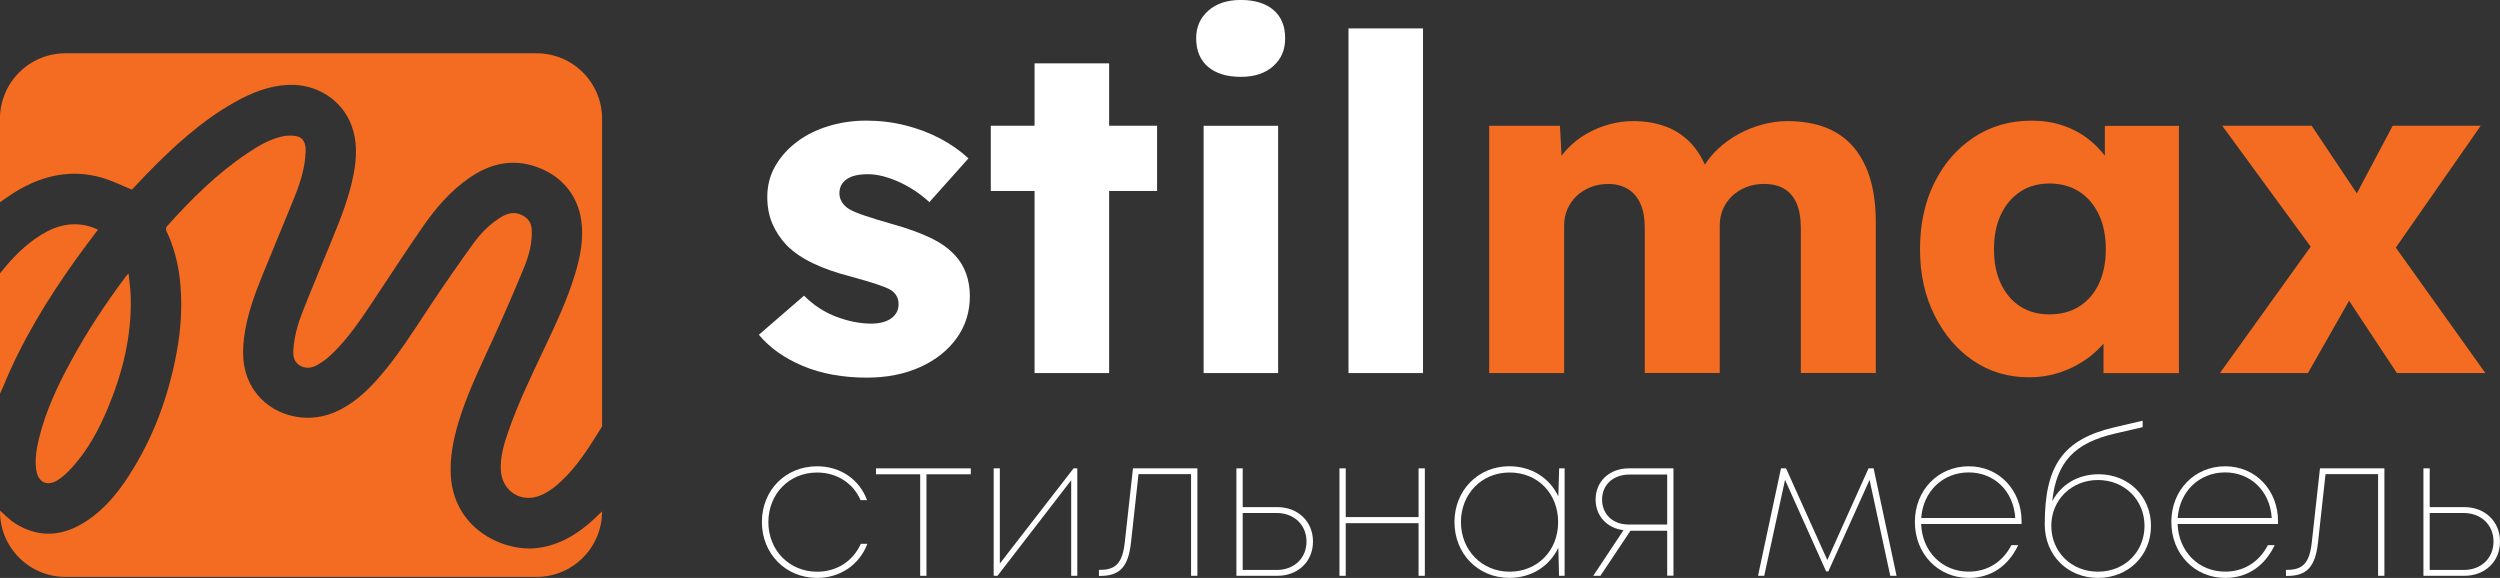 <?xml version="1.0" encoding="UTF-8"?> <svg xmlns="http://www.w3.org/2000/svg" id="_Слой_2" data-name="Слой 2" viewBox="0 0 641.23 148.23"><rect x="0" y="0" width="641.23" height="148.23" fill="#333333" stroke="none"/><defs><style> .cls-1 { fill: #f36c21; } .cls-1, .cls-2 { stroke-width: 0px; } .cls-2 { fill: #fff; } </style></defs><g id="Layer_1" data-name="Layer 1"><g><g><path class="cls-1" d="m0,130.97c1.29,1.11,2.47,2.4,3.89,3.29,6.29,3.92,12.49,3.28,18.48-.74,4.47-2.99,7.82-7.06,10.7-11.53,6.26-9.7,10.17-20.33,12.25-31.65,1.1-5.97,1.49-12,.88-18.06-.46-4.52-1.53-8.87-3.5-12.99-.15-.32-.17-.93.03-1.15,6.31-7.05,12.99-13.7,20.92-18.97,2.71-1.8,5.53-3.46,8.75-4.18,1.21-.27,2.59-.31,3.79-.02,1.68.4,2.32,1.86,2.2,4.15-.19,3.74-1.22,7.31-2.59,10.75-2.78,6.97-5.72,13.88-8.54,20.84-2.09,5.15-3.97,10.38-4.67,15.94-.6,4.73-.2,9.29,2.54,13.39,4.31,6.45,13.14,8.9,20.62,5.74,4.45-1.88,7.96-5.02,11.11-8.57,5.15-5.8,9.21-12.38,13.49-18.81,3.58-5.38,7.26-10.7,11.05-15.93,1.9-2.63,4.19-4.98,7-6.71,1.75-1.08,3.57-1.59,5.55-.55,1.53.8,2.38,2,2.44,3.74.13,3.28-.65,6.42-1.87,9.39-2.4,5.88-4.94,11.71-7.56,17.5-3.07,6.77-6.39,13.44-8.74,20.52-1.58,4.76-2.73,9.61-2.63,14.68.27,14.43,13.32,20.48,21.97,19.55,5.04-.54,9.32-2.82,13.15-6.01,1.29-1.07,2.48-2.26,3.71-3.4h0c0,9.27-7.52,16.79-16.79,16.79H16.79C7.52,147.97,0,140.46,0,131.18v-.21Z"></path><path class="cls-1" d="m154.44,109.36c-.68,1.08-1.37,2.16-2.05,3.25-2.75,4.4-5.75,8.62-9.76,11.98-1.14.95-2.44,1.79-3.79,2.39-5.03,2.24-10.11-.92-10.38-6.41-.17-3.38.78-6.57,1.86-9.72,2.44-7.12,5.71-13.88,8.91-20.67,3.13-6.63,6.31-13.25,8.4-20.31,1.13-3.84,1.9-7.73,1.63-11.77-.49-7.31-4.71-12.84-11.63-15.29-6.37-2.25-12.1-.79-17.44,2.95-4.7,3.3-8.41,7.59-11.65,12.26-4.38,6.31-8.55,12.77-12.82,19.17-3.26,4.89-6.52,9.78-10.83,13.84-1.08,1.02-2.33,1.91-3.62,2.64-1.43.81-3.04.93-4.49,0-1.48-.96-1.65-2.53-1.53-4.11.25-3.3,1.13-6.48,2.34-9.54,2.44-6.17,5.01-12.29,7.52-18.43,2.28-5.56,4.52-11.14,5.62-17.09.78-4.18.93-8.34-.6-12.4-2.45-6.52-8.96-10.65-16.2-10.33-4.98.22-9.46,2.04-13.73,4.44-8.56,4.82-15.71,11.38-22.51,18.36-1.36,1.4-2.69,2.84-3.86,4.07-2.62-1.06-5.07-2.3-7.66-3.05-7.67-2.22-14.87-.7-21.64,3.26-1.56.91-3.03,2-4.54,3.01,0-7.13,0-14.26,0-21.4,0-9.27,7.52-16.79,16.79-16.79h120.86c9.27,0,16.79,7.52,16.79,16.79v78.89Z"></path><path class="cls-1" d="m0,70.12c3.01-3.8,6.34-7.28,10.49-9.85,4.17-2.58,8.59-3.63,13.39-1.9.41.15.81.34,1.26.52-1.93,2.59-3.84,5.07-5.67,7.63-7.24,10.14-13.74,20.71-18.5,32.28C.68,99.54.33,100.25,0,100.97c0-10.28,0-20.56,0-30.85Z"></path><path class="cls-1" d="m32.97,70.1c.21,2.19.51,4.08.56,5.98.28,10.06-2.08,19.59-5.95,28.8-2.26,5.37-5.01,10.46-8.93,14.83-1.11,1.24-2.33,2.45-3.71,3.35-2.84,1.87-5.25.66-5.67-2.72-.33-2.67.1-5.3.73-7.89,1.74-7.08,4.81-13.6,8.28-19.96,4.12-7.56,8.85-14.72,14.02-21.6.14-.18.3-.35.68-.78Z"></path></g><g><path class="cls-2" d="m247.8,70.18c-.64-1.79-1.59-3.36-2.87-4.72-1.59-1.75-3.74-3.26-6.45-4.54-2.71-1.27-5.93-2.43-9.68-3.46-3.03-.88-5.42-1.61-7.17-2.21-1.75-.6-3.03-1.14-3.82-1.61-.8-.48-1.41-1.07-1.85-1.79-.44-.72-.66-1.47-.66-2.27s.16-1.49.48-2.09c.32-.6.8-1.11,1.43-1.55.64-.44,1.41-.76,2.33-.96.91-.2,1.97-.3,3.17-.3,1.59,0,3.34.32,5.26.96,1.91.64,3.76,1.49,5.56,2.57,1.79,1.07,3.4,2.29,4.84,3.64l10.03-11.23c-2.15-1.99-4.6-3.7-7.35-5.14-2.75-1.43-5.72-2.55-8.9-3.34-3.19-.8-6.53-1.2-10.03-1.2-3.27,0-6.43.46-9.5,1.37-3.07.92-5.78,2.25-8.12,4-2.35,1.75-4.22,3.82-5.61,6.21-1.39,2.39-2.09,5.06-2.09,8,0,2.55.44,4.84,1.31,6.87.88,2.03,2.11,3.88,3.7,5.56,1.75,1.75,4,3.29,6.75,4.6,2.75,1.31,5.99,2.45,9.74,3.4,2.63.72,4.78,1.36,6.45,1.91,1.67.56,2.87,1.04,3.58,1.43,1.43.88,2.15,2.11,2.15,3.7,0,.8-.16,1.49-.48,2.09-.32.6-.78,1.12-1.37,1.55-.6.44-1.33.78-2.21,1.02-.88.24-1.87.36-2.99.36-2.79,0-5.73-.58-8.84-1.73-3.11-1.15-5.89-2.97-8.36-5.44l-11.59,10.03c2.79,3.34,6.55,6.01,11.29,8,4.74,1.99,10.21,2.99,16.43,2.99,5.1,0,9.64-.9,13.62-2.69,3.98-1.79,7.11-4.26,9.38-7.41,2.27-3.14,3.4-6.75,3.4-10.81,0-2.07-.32-4-.96-5.79Z"></path><polygon class="cls-2" points="296.78 32.25 284.48 32.25 284.48 16.25 265.36 16.25 265.36 32.25 254.13 32.25 254.13 48.98 265.36 48.98 265.36 95.69 284.48 95.69 284.48 48.98 296.78 48.98 296.78 32.25"></polygon><path class="cls-2" d="m318.28,19.71c-3.58,0-6.39-.85-8.42-2.57-2.03-1.71-3.05-4.16-3.05-7.35,0-2.87,1.03-5.22,3.11-7.05,2.07-1.83,4.86-2.75,8.36-2.75s6.37.86,8.36,2.57c1.99,1.71,2.99,4.12,2.99,7.23s-1.02,5.34-3.05,7.17c-2.03,1.83-4.8,2.75-8.3,2.75Zm-9.56,75.98v-63.43h19.11v63.43h-19.11Z"></path><path class="cls-2" d="m345.88,95.69V7.29h19.11v88.4h-19.11Z"></path><path class="cls-1" d="m478.54,42.77c-1.71-3.9-4.24-6.83-7.59-8.78-3.34-1.95-7.53-2.93-12.54-2.93-1.99,0-4.06.28-6.21.84-2.15.56-4.22,1.37-6.21,2.45-1.99,1.08-3.8,2.39-5.44,3.94-1.27,1.21-2.35,2.52-3.26,3.94-.91-2.03-2-3.75-3.25-5.14-1.91-2.11-4.14-3.64-6.69-4.6-2.55-.96-5.38-1.43-8.48-1.43-2.07,0-4.12.28-6.15.84-2.03.56-3.98,1.37-5.85,2.45-1.87,1.08-3.54,2.41-5.02,4-.47.51-.91,1.06-1.33,1.62l-.4-7.71h-18.16v63.43h19.23v-37.87c0-1.51.28-2.91.84-4.18.56-1.27,1.33-2.39,2.33-3.34,1-.96,2.19-1.71,3.58-2.27,1.39-.56,2.93-.84,4.6-.84,1.91,0,3.58.44,5.02,1.31,1.43.88,2.51,2.15,3.23,3.82.72,1.67,1.08,3.7,1.08,6.09v37.27h19.23v-37.75c0-1.59.28-3.03.84-4.3.56-1.27,1.33-2.39,2.33-3.34,1-.96,2.19-1.71,3.58-2.27,1.39-.56,2.93-.84,4.6-.84,2.07,0,3.8.42,5.2,1.25,1.39.84,2.45,2.09,3.17,3.76.72,1.67,1.08,3.78,1.08,6.33v37.15h19.23v-38.71c0-5.57-.86-10.31-2.57-14.22Z"></path><path class="cls-1" d="m539.88,32.25v7.7c-1.15-1.49-2.46-2.85-3.94-4.05-1.91-1.55-4.12-2.77-6.63-3.64-2.51-.88-5.28-1.31-8.3-1.31-5.5,0-10.39,1.42-14.69,4.24-4.3,2.83-7.69,6.71-10.15,11.65-2.47,4.94-3.7,10.63-3.7,17.08s1.23,11.93,3.7,16.9c2.47,4.98,5.79,8.88,9.97,11.71,4.18,2.83,8.94,4.24,14.28,4.24,2.87,0,5.57-.44,8.12-1.31,2.55-.88,4.86-2.07,6.93-3.58,1.53-1.12,2.88-2.37,4.06-3.74v7.57h19.35v-63.43h-18.99Zm-6.57,46.35c-2.15,1.36-4.7,2.03-7.65,2.03s-5.36-.68-7.47-2.03c-2.11-1.35-3.76-3.29-4.96-5.79-1.2-2.51-1.79-5.47-1.79-8.9s.6-6.39,1.79-8.9c1.19-2.51,2.85-4.46,4.96-5.85,2.11-1.39,4.6-2.09,7.47-2.09s5.49.7,7.65,2.09c2.15,1.39,3.82,3.34,5.02,5.85,1.19,2.51,1.79,5.48,1.79,8.9s-.6,6.39-1.79,8.9c-1.2,2.51-2.87,4.44-5.02,5.79Z"></path><polygon class="cls-1" points="637.48 95.69 614.51 63.51 636.29 32.25 613.71 32.25 604.51 49.59 592.92 32.25 569.98 32.25 592.67 63.26 569.39 95.69 591.97 95.69 602.52 77.14 614.78 95.69 637.48 95.69"></polygon></g><g><path class="cls-2" d="m195.42,133.91c0-8.22,6.1-14.31,14.15-14.31,6.1,0,10.88,3.44,12.82,8.68h-1.66c-1.93-4.41-6.12-7.08-11.16-7.08-7.14,0-12.49,5.47-12.49,12.72s5.4,12.72,12.49,12.72c5,0,9.17-2.63,11.23-7.16h1.68c-2.05,5.37-6.94,8.75-12.91,8.75-8.01,0-14.15-6.18-14.15-14.32Z"></path><path class="cls-2" d="m249,121.65h-11.37v26.04h-1.61v-26.04h-11.33v-1.52h24.31v1.52Z"></path><path class="cls-2" d="m276.32,120.13v27.56h-1.57v-24.51l-18.9,24.51h-.98v-27.56h1.58v24.42l18.91-24.42h.96Z"></path><path class="cls-2" d="m307.12,120.13v27.56h-1.62v-26.08h-13.48l-1.92,17.45c-.69,6.35-2.87,8.66-7.91,8.66h-.32v-1.56h.38c4.03,0,5.69-1.9,6.25-7.08l2.1-18.96h16.51Z"></path><path class="cls-2" d="m336.77,138.89c0,5.23-3.93,8.8-9.15,8.8h-10.49v-27.56h1.61v9.94h8.88c5.22,0,9.15,3.61,9.15,8.82Zm-1.66,0c0-4.24-3.18-7.31-7.64-7.31h-8.73v14.61h8.73c4.47,0,7.64-3.02,7.64-7.3Z"></path><path class="cls-2" d="m365.46,120.13v27.56h-1.61v-13.5h-18.68v13.5h-1.61v-27.56h1.61v12.5h18.68v-12.5h1.61Z"></path><path class="cls-2" d="m401.31,120.13v27.56h-1.43l-.18-7.2c-2.21,4.66-6.8,7.73-12.58,7.73-8.01,0-14.06-6.18-14.06-14.31s6.05-14.32,14.06-14.32c5.78,0,10.38,3.07,12.58,7.74l.21-7.2h1.39Zm-1.66,13.78c0-7.35-5.24-12.72-12.44-12.72s-12.49,5.5-12.49,12.72,5.37,12.72,12.49,12.72,12.44-5.37,12.44-12.72Z"></path><path class="cls-2" d="m429.23,120.13v27.52h-1.61v-11.52h-9.42l-7.71,11.56h-1.84l7.77-11.71c-4.22-.49-7.16-3.64-7.16-7.85,0-4.64,3.51-8,8.54-8h11.43Zm-1.61,14.4v-12.81h-9.72c-4.12,0-6.98,2.63-6.98,6.41s2.78,6.4,6.75,6.4h9.95Z"></path><path class="cls-2" d="m484.84,147.69l-5.31-24.6-10.58,23.47h-.56l-10.54-23.48-5.34,24.6h-1.59l5.89-27.56h1.29l10.59,23.53,10.58-23.53h1.29l5.89,27.56h-1.59Z"></path><path class="cls-2" d="m518.48,134.41h-25.72c.25,7.05,5.38,12.21,12.2,12.21,4.86,0,8.74-2.53,10.95-6.79h1.74c-2.6,5.45-7.04,8.4-12.68,8.4-7.86,0-13.82-6.18-13.82-14.35s5.96-14.28,13.82-14.28,13.55,6.18,13.55,14.12c0,.22-.01.47-.03.69Zm-13.52-13.24c-6.67,0-11.72,4.92-12.18,11.7h24.12c-.42-6.98-5.47-11.7-11.94-11.7h0Z"></path><path class="cls-2" d="m551.71,134.88c0,7.62-5.81,13.35-13.59,13.35s-13.66-5.77-13.66-13.77c0-15.18,4.76-21.78,17.91-24.87l7.2-1.68v1.66l-7.06,1.63c-10.33,2.37-15.07,7.26-16.13,17.37,2.26-4.28,6.55-6.93,11.91-6.93,7.68,0,13.42,5.69,13.42,13.24Zm-1.66,0c0-6.65-5.13-11.76-11.93-11.76s-11.98,5.1-11.98,11.76,5.13,11.75,11.98,11.75,11.93-5.1,11.93-11.75Z"></path><path class="cls-2" d="m584.26,134.41h-25.72c.25,7.05,5.38,12.21,12.2,12.21,4.86,0,8.74-2.53,10.95-6.79h1.74c-2.6,5.45-7.04,8.4-12.68,8.4-7.86,0-13.82-6.18-13.82-14.35s5.96-14.28,13.82-14.28,13.55,6.18,13.55,14.12c0,.22-.01.47-.03.69Zm-13.52-13.24c-6.67,0-11.72,4.92-12.18,11.7h24.12c-.42-6.98-5.47-11.7-11.94-11.7h0Z"></path><path class="cls-2" d="m611.58,120.13v27.56h-1.62v-26.08h-13.48l-1.92,17.45c-.69,6.35-2.87,8.66-7.91,8.66h-.32v-1.56h.38c4.03,0,5.69-1.9,6.25-7.08l2.1-18.96h16.51Z"></path><path class="cls-2" d="m641.23,138.89c0,5.23-3.93,8.8-9.15,8.8h-10.49v-27.56h1.61v9.94h8.88c5.22,0,9.15,3.61,9.15,8.82Zm-1.66,0c0-4.24-3.18-7.31-7.64-7.31h-8.73v14.61h8.73c4.47,0,7.64-3.02,7.64-7.3Z"></path></g></g></g></svg> 